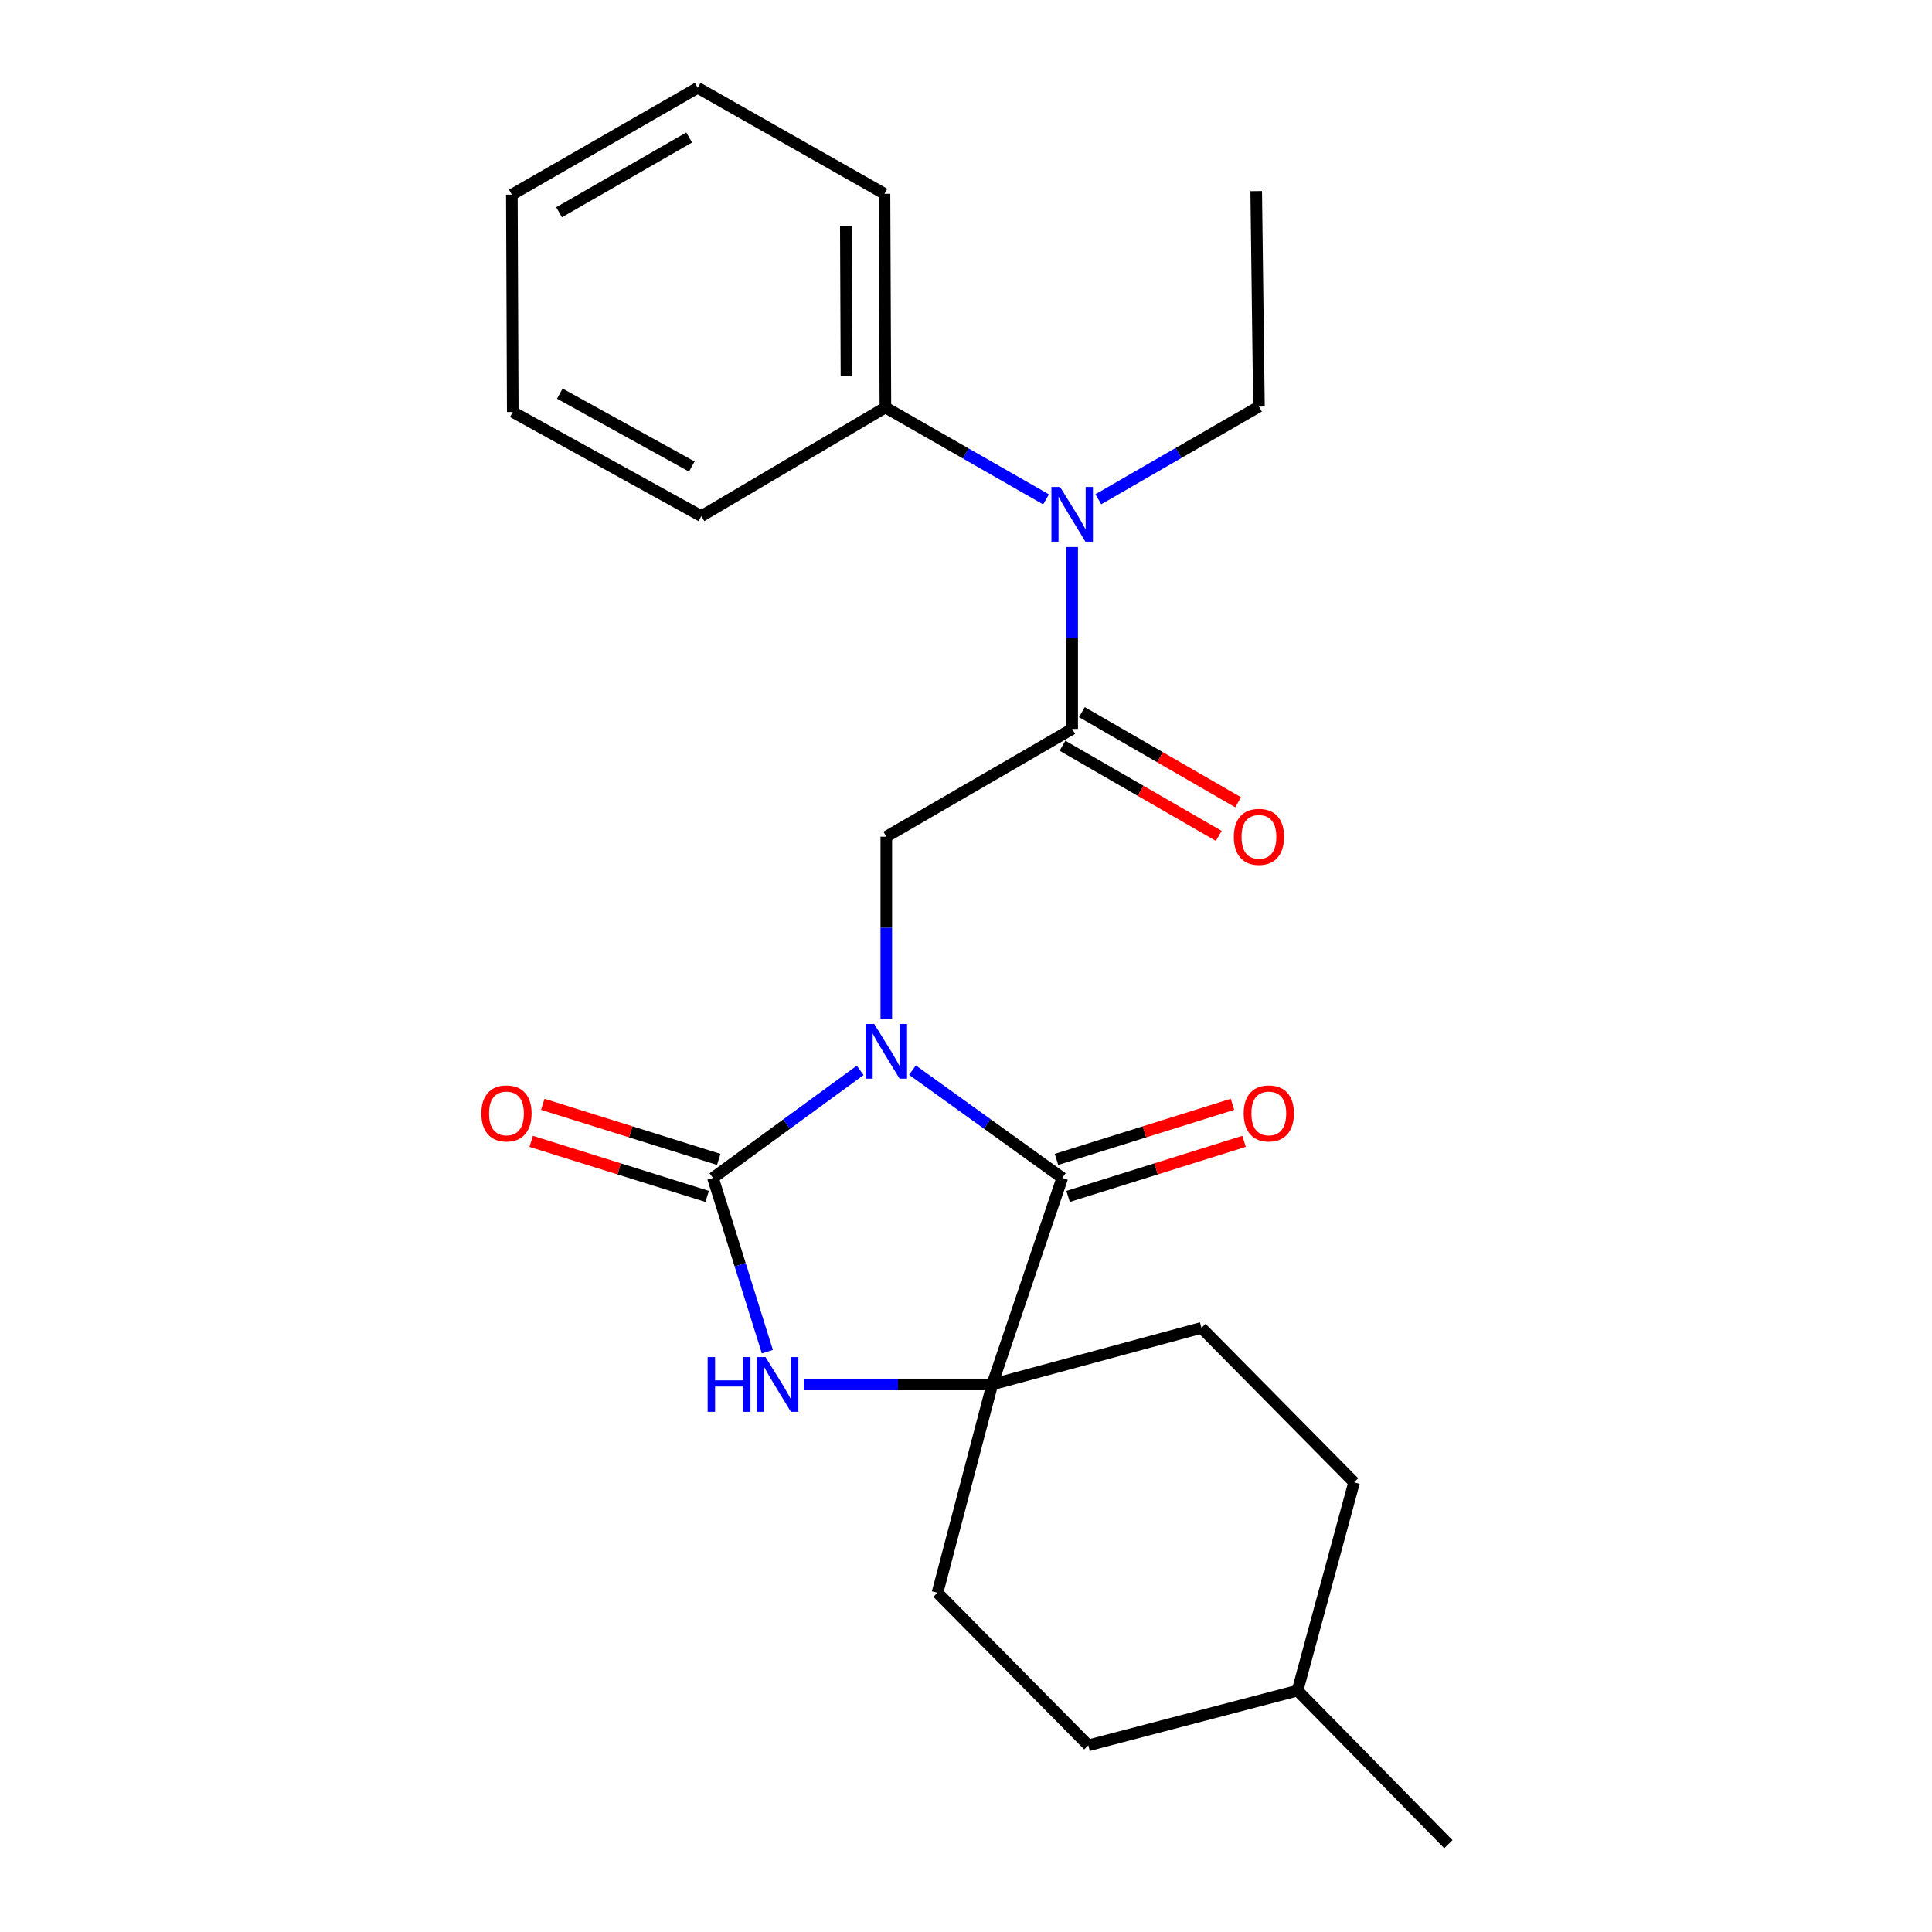 <?xml version='1.0' encoding='iso-8859-1'?>
<svg version='1.1' baseProfile='full'
              xmlns='http://www.w3.org/2000/svg'
                      xmlns:rdkit='http://www.rdkit.org/xml'
                      xmlns:xlink='http://www.w3.org/1999/xlink'
                  xml:space='preserve'
width='1000px' height='1000px' viewBox='0 0 1000 1000'>
<!-- END OF HEADER -->
<rect style='opacity:1.0;fill:#FFFFFF;stroke:none' width='1000' height='1000' x='0' y='0'> </rect>
<path class='bond-0' d='M 445.231,554.022 L 407.128,581.853' style='fill:none;fill-rule:evenodd;stroke:#0000FF;stroke-width:6px;stroke-linecap:butt;stroke-linejoin:miter;stroke-opacity:1' />
<path class='bond-0' d='M 407.128,581.853 L 369.024,609.684' style='fill:none;fill-rule:evenodd;stroke:#000000;stroke-width:6px;stroke-linecap:butt;stroke-linejoin:miter;stroke-opacity:1' />
<path class='bond-1' d='M 472.294,553.894 L 511.064,581.789' style='fill:none;fill-rule:evenodd;stroke:#0000FF;stroke-width:6px;stroke-linecap:butt;stroke-linejoin:miter;stroke-opacity:1' />
<path class='bond-1' d='M 511.064,581.789 L 549.834,609.684' style='fill:none;fill-rule:evenodd;stroke:#000000;stroke-width:6px;stroke-linecap:butt;stroke-linejoin:miter;stroke-opacity:1' />
<path class='bond-4' d='M 458.749,527.211 L 458.749,480.14' style='fill:none;fill-rule:evenodd;stroke:#0000FF;stroke-width:6px;stroke-linecap:butt;stroke-linejoin:miter;stroke-opacity:1' />
<path class='bond-4' d='M 458.749,480.14 L 458.749,433.069' style='fill:none;fill-rule:evenodd;stroke:#000000;stroke-width:6px;stroke-linecap:butt;stroke-linejoin:miter;stroke-opacity:1' />
<path class='bond-2' d='M 369.024,609.684 L 383.105,654.657' style='fill:none;fill-rule:evenodd;stroke:#000000;stroke-width:6px;stroke-linecap:butt;stroke-linejoin:miter;stroke-opacity:1' />
<path class='bond-2' d='M 383.105,654.657 L 397.185,699.629' style='fill:none;fill-rule:evenodd;stroke:#0000FF;stroke-width:6px;stroke-linecap:butt;stroke-linejoin:miter;stroke-opacity:1' />
<path class='bond-7' d='M 372.024,600.101 L 326.482,585.845' style='fill:none;fill-rule:evenodd;stroke:#000000;stroke-width:6px;stroke-linecap:butt;stroke-linejoin:miter;stroke-opacity:1' />
<path class='bond-7' d='M 326.482,585.845 L 280.941,571.588' style='fill:none;fill-rule:evenodd;stroke:#FF0000;stroke-width:6px;stroke-linecap:butt;stroke-linejoin:miter;stroke-opacity:1' />
<path class='bond-7' d='M 366.025,619.267 L 320.483,605.01' style='fill:none;fill-rule:evenodd;stroke:#000000;stroke-width:6px;stroke-linecap:butt;stroke-linejoin:miter;stroke-opacity:1' />
<path class='bond-7' d='M 320.483,605.01 L 274.941,590.753' style='fill:none;fill-rule:evenodd;stroke:#FF0000;stroke-width:6px;stroke-linecap:butt;stroke-linejoin:miter;stroke-opacity:1' />
<path class='bond-3' d='M 549.834,609.684 L 513.585,716.59' style='fill:none;fill-rule:evenodd;stroke:#000000;stroke-width:6px;stroke-linecap:butt;stroke-linejoin:miter;stroke-opacity:1' />
<path class='bond-8' d='M 552.834,619.267 L 598.381,605.01' style='fill:none;fill-rule:evenodd;stroke:#000000;stroke-width:6px;stroke-linecap:butt;stroke-linejoin:miter;stroke-opacity:1' />
<path class='bond-8' d='M 598.381,605.01 L 643.928,590.753' style='fill:none;fill-rule:evenodd;stroke:#FF0000;stroke-width:6px;stroke-linecap:butt;stroke-linejoin:miter;stroke-opacity:1' />
<path class='bond-8' d='M 546.834,600.101 L 592.382,585.844' style='fill:none;fill-rule:evenodd;stroke:#000000;stroke-width:6px;stroke-linecap:butt;stroke-linejoin:miter;stroke-opacity:1' />
<path class='bond-8' d='M 592.382,585.844 L 637.929,571.587' style='fill:none;fill-rule:evenodd;stroke:#FF0000;stroke-width:6px;stroke-linecap:butt;stroke-linejoin:miter;stroke-opacity:1' />
<path class='bond-24' d='M 416.013,716.59 L 464.799,716.59' style='fill:none;fill-rule:evenodd;stroke:#0000FF;stroke-width:6px;stroke-linecap:butt;stroke-linejoin:miter;stroke-opacity:1' />
<path class='bond-24' d='M 464.799,716.59 L 513.585,716.59' style='fill:none;fill-rule:evenodd;stroke:#000000;stroke-width:6px;stroke-linecap:butt;stroke-linejoin:miter;stroke-opacity:1' />
<path class='bond-10' d='M 513.585,716.59 L 485.246,824.4' style='fill:none;fill-rule:evenodd;stroke:#000000;stroke-width:6px;stroke-linecap:butt;stroke-linejoin:miter;stroke-opacity:1' />
<path class='bond-11' d='M 513.585,716.59 L 621.863,687.303' style='fill:none;fill-rule:evenodd;stroke:#000000;stroke-width:6px;stroke-linecap:butt;stroke-linejoin:miter;stroke-opacity:1' />
<path class='bond-5' d='M 458.749,433.069 L 554.955,377.296' style='fill:none;fill-rule:evenodd;stroke:#000000;stroke-width:6px;stroke-linecap:butt;stroke-linejoin:miter;stroke-opacity:1' />
<path class='bond-6' d='M 554.955,377.296 L 554.955,330.225' style='fill:none;fill-rule:evenodd;stroke:#000000;stroke-width:6px;stroke-linecap:butt;stroke-linejoin:miter;stroke-opacity:1' />
<path class='bond-6' d='M 554.955,330.225 L 554.955,283.154' style='fill:none;fill-rule:evenodd;stroke:#0000FF;stroke-width:6px;stroke-linecap:butt;stroke-linejoin:miter;stroke-opacity:1' />
<path class='bond-9' d='M 549.937,385.993 L 590.38,409.325' style='fill:none;fill-rule:evenodd;stroke:#000000;stroke-width:6px;stroke-linecap:butt;stroke-linejoin:miter;stroke-opacity:1' />
<path class='bond-9' d='M 590.38,409.325 L 630.822,432.657' style='fill:none;fill-rule:evenodd;stroke:#FF0000;stroke-width:6px;stroke-linecap:butt;stroke-linejoin:miter;stroke-opacity:1' />
<path class='bond-9' d='M 559.973,368.598 L 600.415,391.93' style='fill:none;fill-rule:evenodd;stroke:#000000;stroke-width:6px;stroke-linecap:butt;stroke-linejoin:miter;stroke-opacity:1' />
<path class='bond-9' d='M 600.415,391.93 L 640.858,415.262' style='fill:none;fill-rule:evenodd;stroke:#FF0000;stroke-width:6px;stroke-linecap:butt;stroke-linejoin:miter;stroke-opacity:1' />
<path class='bond-12' d='M 541.431,258.48 L 499.855,234.696' style='fill:none;fill-rule:evenodd;stroke:#0000FF;stroke-width:6px;stroke-linecap:butt;stroke-linejoin:miter;stroke-opacity:1' />
<path class='bond-12' d='M 499.855,234.696 L 458.28,210.912' style='fill:none;fill-rule:evenodd;stroke:#000000;stroke-width:6px;stroke-linecap:butt;stroke-linejoin:miter;stroke-opacity:1' />
<path class='bond-16' d='M 568.485,258.413 L 610.058,234.434' style='fill:none;fill-rule:evenodd;stroke:#0000FF;stroke-width:6px;stroke-linecap:butt;stroke-linejoin:miter;stroke-opacity:1' />
<path class='bond-16' d='M 610.058,234.434 L 651.63,210.455' style='fill:none;fill-rule:evenodd;stroke:#000000;stroke-width:6px;stroke-linecap:butt;stroke-linejoin:miter;stroke-opacity:1' />
<path class='bond-13' d='M 485.246,824.4 L 563.312,903.391' style='fill:none;fill-rule:evenodd;stroke:#000000;stroke-width:6px;stroke-linecap:butt;stroke-linejoin:miter;stroke-opacity:1' />
<path class='bond-14' d='M 621.863,687.303 L 700.877,767.243' style='fill:none;fill-rule:evenodd;stroke:#000000;stroke-width:6px;stroke-linecap:butt;stroke-linejoin:miter;stroke-opacity:1' />
<path class='bond-17' d='M 458.28,210.912 L 457.811,100.302' style='fill:none;fill-rule:evenodd;stroke:#000000;stroke-width:6px;stroke-linecap:butt;stroke-linejoin:miter;stroke-opacity:1' />
<path class='bond-17' d='M 438.127,194.406 L 437.799,116.979' style='fill:none;fill-rule:evenodd;stroke:#000000;stroke-width:6px;stroke-linecap:butt;stroke-linejoin:miter;stroke-opacity:1' />
<path class='bond-18' d='M 458.28,210.912 L 363.011,267.143' style='fill:none;fill-rule:evenodd;stroke:#000000;stroke-width:6px;stroke-linecap:butt;stroke-linejoin:miter;stroke-opacity:1' />
<path class='bond-25' d='M 563.312,903.391 L 671.601,875.052' style='fill:none;fill-rule:evenodd;stroke:#000000;stroke-width:6px;stroke-linecap:butt;stroke-linejoin:miter;stroke-opacity:1' />
<path class='bond-15' d='M 700.877,767.243 L 671.601,875.052' style='fill:none;fill-rule:evenodd;stroke:#000000;stroke-width:6px;stroke-linecap:butt;stroke-linejoin:miter;stroke-opacity:1' />
<path class='bond-19' d='M 671.601,875.052 L 749.677,954.545' style='fill:none;fill-rule:evenodd;stroke:#000000;stroke-width:6px;stroke-linecap:butt;stroke-linejoin:miter;stroke-opacity:1' />
<path class='bond-20' d='M 651.63,210.455 L 650.213,98.907' style='fill:none;fill-rule:evenodd;stroke:#000000;stroke-width:6px;stroke-linecap:butt;stroke-linejoin:miter;stroke-opacity:1' />
<path class='bond-22' d='M 457.811,100.302 L 361.136,45.455' style='fill:none;fill-rule:evenodd;stroke:#000000;stroke-width:6px;stroke-linecap:butt;stroke-linejoin:miter;stroke-opacity:1' />
<path class='bond-21' d='M 363.011,267.143 L 265.399,213.244' style='fill:none;fill-rule:evenodd;stroke:#000000;stroke-width:6px;stroke-linecap:butt;stroke-linejoin:miter;stroke-opacity:1' />
<path class='bond-21' d='M 358.077,241.478 L 289.748,203.748' style='fill:none;fill-rule:evenodd;stroke:#000000;stroke-width:6px;stroke-linecap:butt;stroke-linejoin:miter;stroke-opacity:1' />
<path class='bond-23' d='M 265.399,213.244 L 264.93,100.748' style='fill:none;fill-rule:evenodd;stroke:#000000;stroke-width:6px;stroke-linecap:butt;stroke-linejoin:miter;stroke-opacity:1' />
<path class='bond-26' d='M 361.136,45.455 L 264.93,100.748' style='fill:none;fill-rule:evenodd;stroke:#000000;stroke-width:6px;stroke-linecap:butt;stroke-linejoin:miter;stroke-opacity:1' />
<path class='bond-26' d='M 356.713,71.16 L 289.368,109.866' style='fill:none;fill-rule:evenodd;stroke:#000000;stroke-width:6px;stroke-linecap:butt;stroke-linejoin:miter;stroke-opacity:1' />
<path  class='atom-0' d='M 452.489 529.988
L 461.769 544.988
Q 462.689 546.468, 464.169 549.148
Q 465.649 551.828, 465.729 551.988
L 465.729 529.988
L 469.489 529.988
L 469.489 558.308
L 465.609 558.308
L 455.649 541.908
Q 454.489 539.988, 453.249 537.788
Q 452.049 535.588, 451.689 534.908
L 451.689 558.308
L 448.009 558.308
L 448.009 529.988
L 452.489 529.988
' fill='#0000FF'/>
<path  class='atom-3' d='M 366.275 702.43
L 370.115 702.43
L 370.115 714.47
L 384.595 714.47
L 384.595 702.43
L 388.435 702.43
L 388.435 730.75
L 384.595 730.75
L 384.595 717.67
L 370.115 717.67
L 370.115 730.75
L 366.275 730.75
L 366.275 702.43
' fill='#0000FF'/>
<path  class='atom-3' d='M 396.235 702.43
L 405.515 717.43
Q 406.435 718.91, 407.915 721.59
Q 409.395 724.27, 409.475 724.43
L 409.475 702.43
L 413.235 702.43
L 413.235 730.75
L 409.355 730.75
L 399.395 714.35
Q 398.235 712.43, 396.995 710.23
Q 395.795 708.03, 395.435 707.35
L 395.435 730.75
L 391.755 730.75
L 391.755 702.43
L 396.235 702.43
' fill='#0000FF'/>
<path  class='atom-7' d='M 548.695 252.057
L 557.975 267.057
Q 558.895 268.537, 560.375 271.217
Q 561.855 273.897, 561.935 274.057
L 561.935 252.057
L 565.695 252.057
L 565.695 280.377
L 561.815 280.377
L 551.855 263.977
Q 550.695 262.057, 549.455 259.857
Q 548.255 257.657, 547.895 256.977
L 547.895 280.377
L 544.215 280.377
L 544.215 252.057
L 548.695 252.057
' fill='#0000FF'/>
<path  class='atom-8' d='M 249.141 576.304
Q 249.141 569.504, 252.501 565.704
Q 255.861 561.904, 262.141 561.904
Q 268.421 561.904, 271.781 565.704
Q 275.141 569.504, 275.141 576.304
Q 275.141 583.184, 271.741 587.104
Q 268.341 590.984, 262.141 590.984
Q 255.901 590.984, 252.501 587.104
Q 249.141 583.224, 249.141 576.304
M 262.141 587.784
Q 266.461 587.784, 268.781 584.904
Q 271.141 581.984, 271.141 576.304
Q 271.141 570.744, 268.781 567.944
Q 266.461 565.104, 262.141 565.104
Q 257.821 565.104, 255.461 567.904
Q 253.141 570.704, 253.141 576.304
Q 253.141 582.024, 255.461 584.904
Q 257.821 587.784, 262.141 587.784
' fill='#FF0000'/>
<path  class='atom-9' d='M 643.729 576.304
Q 643.729 569.504, 647.089 565.704
Q 650.449 561.904, 656.729 561.904
Q 663.009 561.904, 666.369 565.704
Q 669.729 569.504, 669.729 576.304
Q 669.729 583.184, 666.329 587.104
Q 662.929 590.984, 656.729 590.984
Q 650.489 590.984, 647.089 587.104
Q 643.729 583.224, 643.729 576.304
M 656.729 587.784
Q 661.049 587.784, 663.369 584.904
Q 665.729 581.984, 665.729 576.304
Q 665.729 570.744, 663.369 567.944
Q 661.049 565.104, 656.729 565.104
Q 652.409 565.104, 650.049 567.904
Q 647.729 570.704, 647.729 576.304
Q 647.729 582.024, 650.049 584.904
Q 652.409 587.784, 656.729 587.784
' fill='#FF0000'/>
<path  class='atom-10' d='M 638.63 433.149
Q 638.63 426.349, 641.99 422.549
Q 645.35 418.749, 651.63 418.749
Q 657.91 418.749, 661.27 422.549
Q 664.63 426.349, 664.63 433.149
Q 664.63 440.029, 661.23 443.949
Q 657.83 447.829, 651.63 447.829
Q 645.39 447.829, 641.99 443.949
Q 638.63 440.069, 638.63 433.149
M 651.63 444.629
Q 655.95 444.629, 658.27 441.749
Q 660.63 438.829, 660.63 433.149
Q 660.63 427.589, 658.27 424.789
Q 655.95 421.949, 651.63 421.949
Q 647.31 421.949, 644.95 424.749
Q 642.63 427.549, 642.63 433.149
Q 642.63 438.869, 644.95 441.749
Q 647.31 444.629, 651.63 444.629
' fill='#FF0000'/>
</svg>
